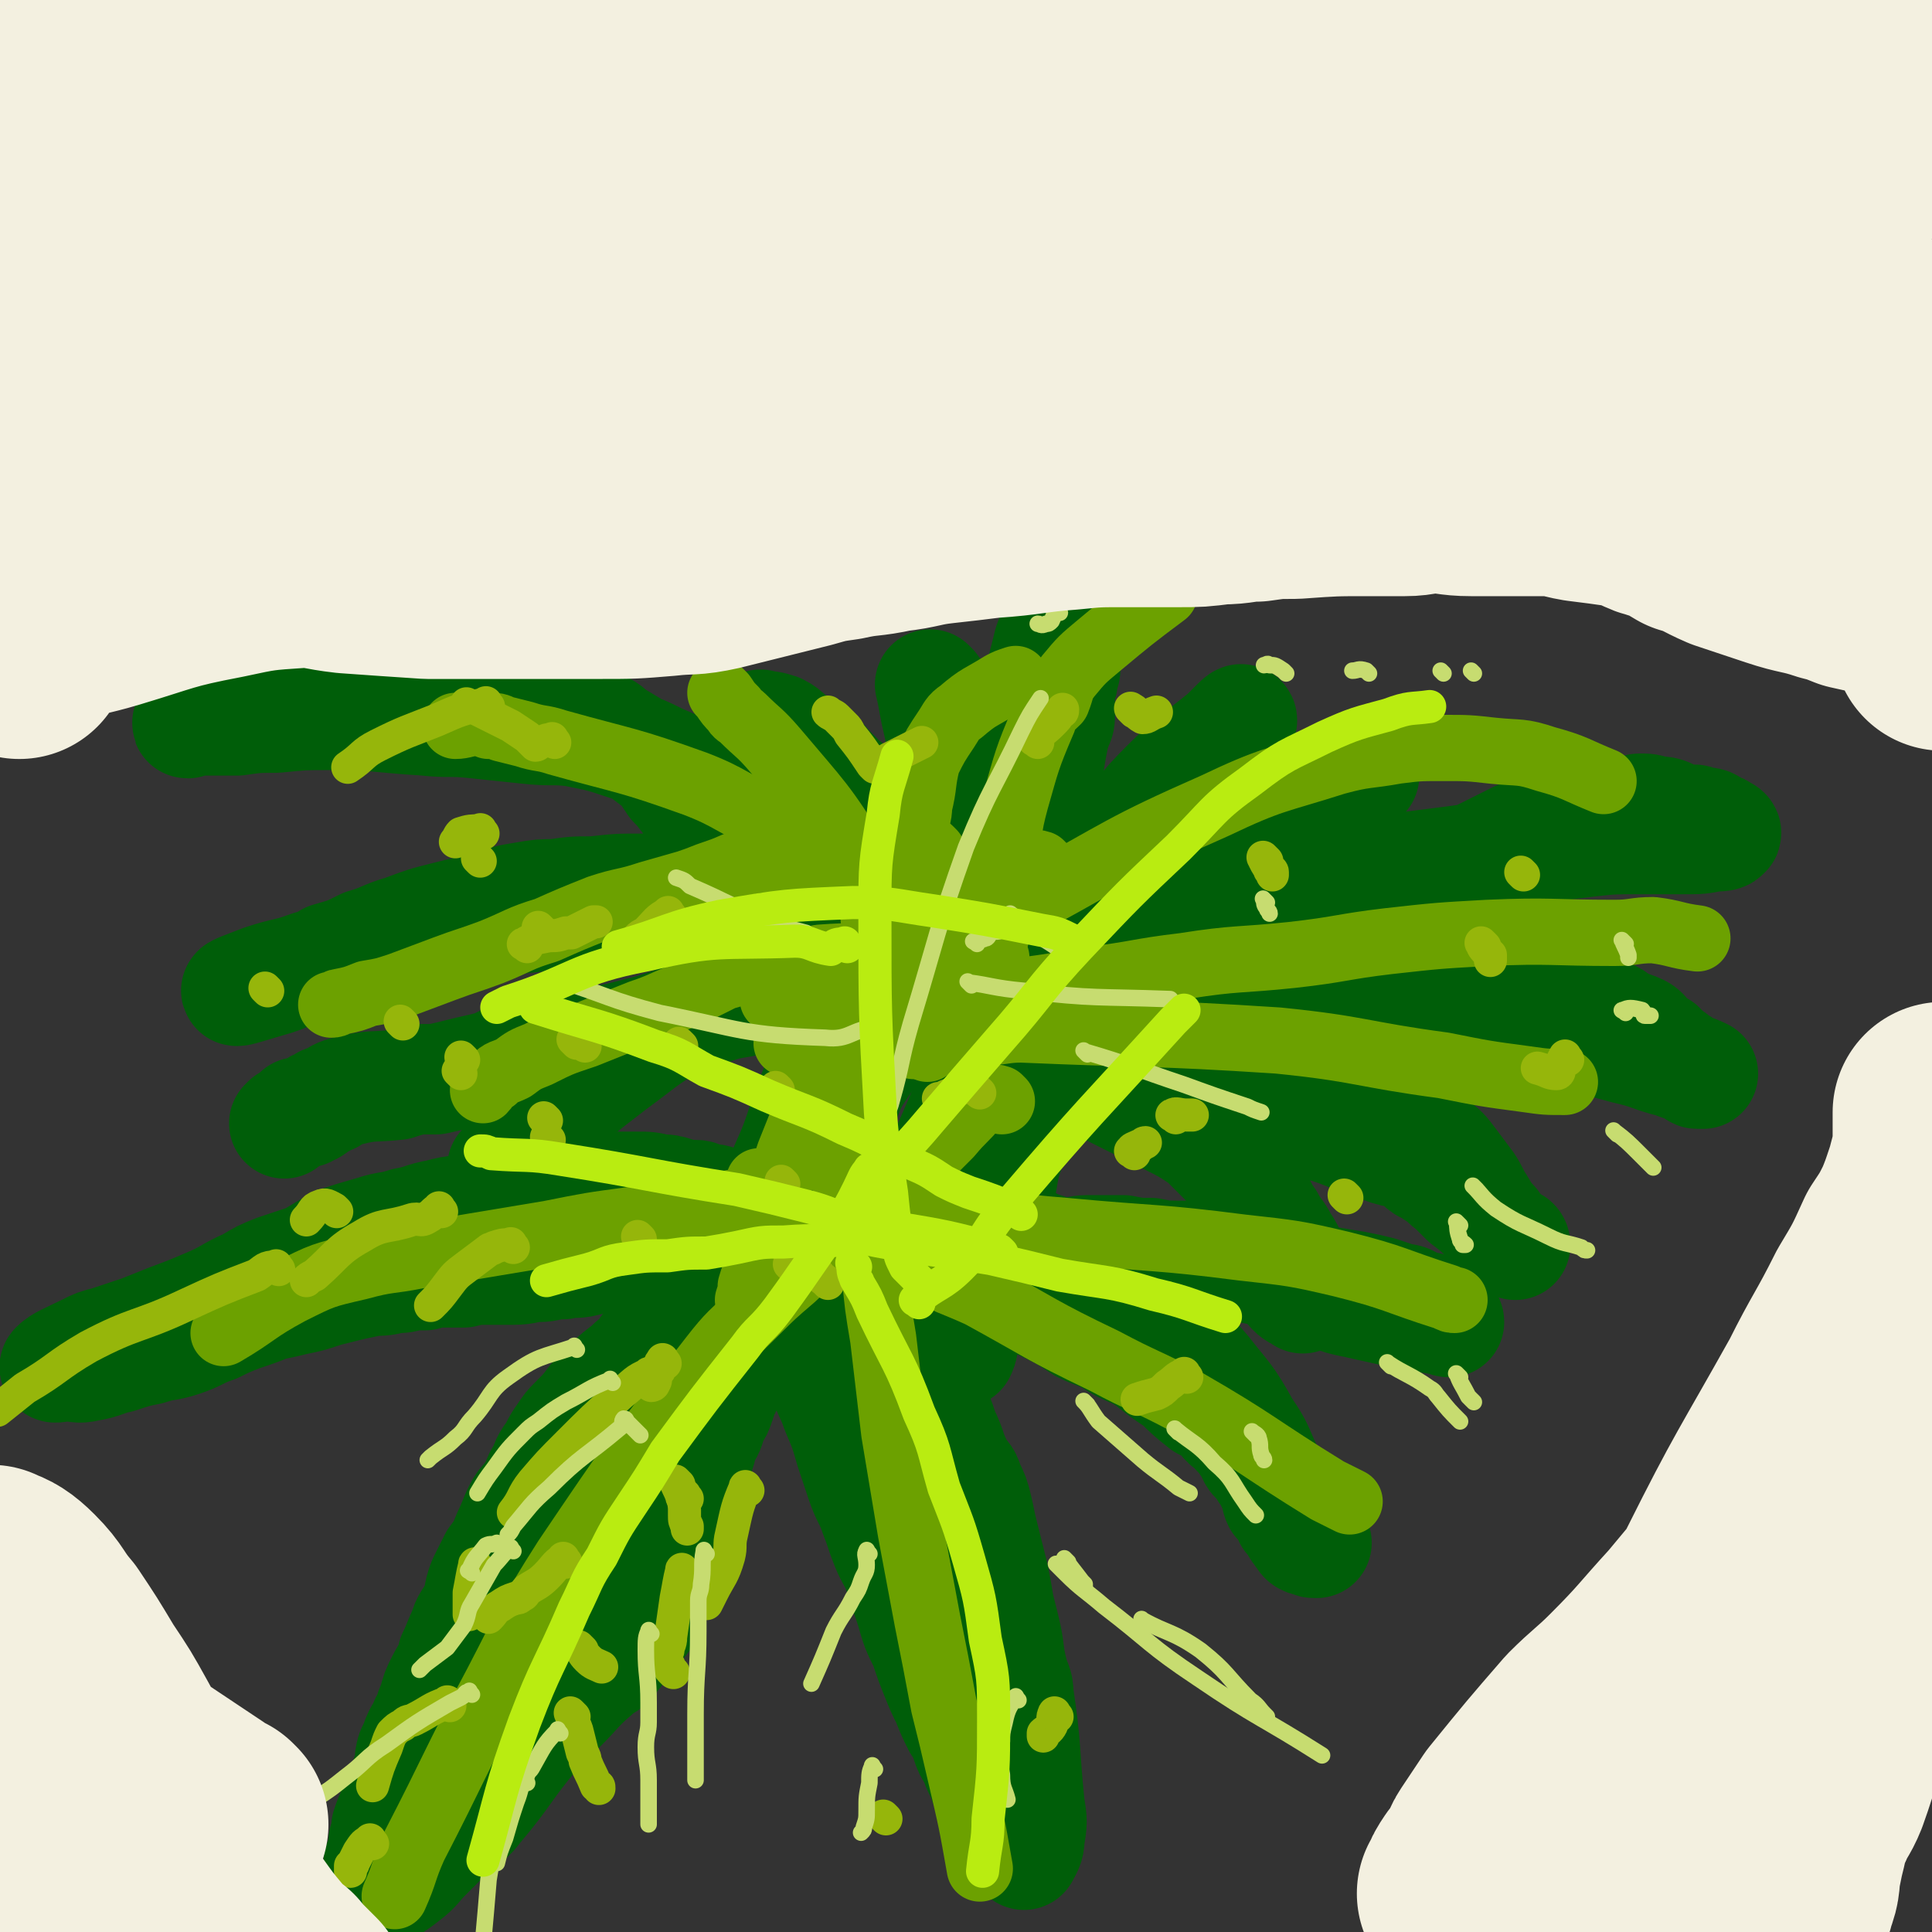 <svg viewBox='0 0 700 700' version='1.1' xmlns='http://www.w3.org/2000/svg' xmlns:xlink='http://www.w3.org/1999/xlink'><rect x="0" y="0" width="700" height="700" fill="#333333" stroke="none"/><g fill='none' stroke='#005E09' stroke-width='40' stroke-linecap='round' stroke-linejoin='round'><path d='M290,436c-1,-1 -1,-2 -1,-1 -2,0 -2,1 -4,3 0,0 0,0 0,1 -3,1 -3,0 -5,2 -4,3 -4,3 -8,7 -4,5 -4,5 -8,9 -5,5 -5,5 -10,11 -8,10 -8,10 -16,21 -4,5 -4,5 -7,9 -5,6 -5,6 -9,11 -5,6 -5,6 -9,13 -3,5 -4,5 -7,10 -3,5 -2,5 -5,10 -3,6 -3,6 -6,11 -3,6 -3,6 -7,12 -3,6 -4,6 -7,11 -3,6 -3,6 -6,12 -3,5 -2,5 -5,11 -3,4 -3,4 -6,8 -3,4 -3,4 -5,9 -2,3 -1,4 -3,7 -1,2 -2,2 -4,5 -1,2 -1,2 -2,5 -1,3 -1,3 -1,6 -1,2 -1,2 -2,5 -1,3 -1,3 -2,5 -2,3 -2,3 -2,6 -1,3 -1,3 -2,6 -1,2 -1,2 -1,3 -1,4 0,4 -1,7 0,1 -1,1 -1,2 -1,2 -1,2 -1,5 0,1 0,1 0,2 0,1 0,1 0,3 0,1 -1,1 -1,2 0,1 -1,2 0,2 5,-3 6,-3 11,-7 4,-3 4,-4 7,-7 3,-3 3,-3 6,-6 3,-3 4,-3 6,-5 4,-4 4,-3 7,-7 11,-13 10,-14 21,-27 4,-5 5,-5 9,-9 7,-7 6,-7 13,-13 3,-3 4,-2 6,-5 4,-5 3,-5 7,-10 3,-3 4,-3 6,-7 3,-5 2,-5 5,-11 1,-5 2,-5 3,-9 1,-5 1,-5 2,-10 1,-5 1,-5 2,-9 1,-4 2,-4 3,-8 2,-4 1,-5 3,-9 1,-3 1,-3 2,-7 2,-3 2,-3 3,-7 2,-3 2,-3 3,-6 1,-3 1,-3 2,-5 1,-2 1,-2 1,-3 1,-3 1,-3 2,-6 2,-2 2,-2 3,-4 1,-3 1,-3 2,-5 1,-2 1,-2 2,-4 0,-1 1,-1 1,-2 1,-2 0,-2 1,-5 0,0 1,0 1,-1 1,-1 1,-1 2,-3 0,0 1,0 1,-1 0,0 0,-1 0,0 -3,0 -4,0 -6,2 -6,6 -6,6 -11,13 -6,8 -6,7 -11,16 -4,7 -3,8 -7,16 -5,8 -5,8 -9,15 -4,7 -5,7 -9,14 -4,7 -4,7 -8,14 -4,8 -4,7 -8,15 -4,7 -4,7 -8,14 -3,5 -3,5 -6,11 -2,4 -2,4 -5,9 -2,4 -2,5 -4,9 -2,5 -2,5 -5,10 -2,4 -3,4 -5,8 -4,6 -3,7 -7,13 0,1 -1,0 -1,1 -1,1 -2,2 -1,1 2,-2 4,-2 6,-6 8,-12 8,-13 15,-25 20,-34 20,-34 39,-68 6,-11 6,-11 12,-23 6,-11 6,-11 12,-21 1,-3 2,-3 3,-5 1,-2 1,-2 3,-5 1,-2 2,-2 3,-5 1,-2 1,-2 2,-4 0,-2 0,-2 1,-4 0,-3 0,-3 1,-5 0,-2 0,-2 0,-3 0,-2 -1,-2 -1,-3 0,-2 0,-2 0,-3 0,-1 1,-1 0,-1 -2,-1 -2,-1 -5,-1 -1,0 -1,-1 -2,0 -5,3 -5,3 -9,7 -6,5 -6,5 -11,10 -4,4 -3,5 -8,9 -3,3 -4,3 -7,6 -4,4 -3,4 -7,7 -3,4 -3,4 -7,8 -2,2 -2,2 -4,5 -3,4 -2,4 -5,8 -2,3 -1,3 -3,6 -2,3 -1,4 -3,6 -2,4 -3,3 -5,7 -2,4 -2,5 -4,9 -2,5 -2,5 -5,9 -2,4 -2,4 -4,8 -2,5 -1,6 -3,10 -2,4 -3,4 -4,8 -2,4 -2,5 -4,9 -1,5 -2,5 -4,9 -2,4 -2,4 -3,8 -2,4 -1,4 -3,7 0,3 0,3 -1,5 -1,2 -1,2 -2,4 -1,1 -2,1 -2,2 -1,3 0,3 -1,6 -1,5 -1,5 -3,9 -1,4 -1,4 -3,7 -1,2 -1,2 -2,5 0,2 0,2 -1,5 0,1 0,1 0,2 0,1 0,1 0,1 0,2 0,2 -1,4 '/><path d='M290,459c-1,-1 -1,-2 -1,-1 -1,5 -1,6 0,12 2,6 2,6 4,12 2,8 2,8 5,16 2,7 3,7 5,13 3,7 3,7 5,14 2,6 2,6 4,12 2,6 3,6 5,12 2,5 2,6 4,11 2,5 3,5 5,11 2,6 2,6 4,12 2,7 2,7 5,13 2,6 2,6 4,11 2,5 2,5 4,9 2,5 2,5 4,9 2,3 2,3 3,6 1,3 1,3 3,6 1,3 1,3 2,5 1,2 1,2 2,5 1,2 1,2 3,4 1,3 1,3 2,6 2,2 2,2 3,5 2,2 2,2 3,4 1,2 1,2 2,3 0,1 1,0 1,1 0,1 0,2 0,2 1,-2 2,-3 2,-6 1,-6 1,-6 0,-12 -2,-20 -1,-20 -4,-40 0,-4 -1,-4 -2,-8 -2,-8 -1,-8 -3,-16 -1,-4 -1,-4 -2,-8 -1,-6 -1,-6 -2,-11 -1,-4 -1,-4 -2,-8 -1,-4 -1,-4 -2,-8 -1,-4 -1,-5 -2,-9 -1,-4 -1,-4 -3,-8 -1,-4 -2,-3 -4,-7 -3,-6 -2,-6 -5,-12 -2,-6 -2,-6 -5,-12 -2,-6 -2,-6 -4,-11 -3,-8 -3,-8 -6,-17 -3,-6 -4,-6 -7,-12 -1,0 -1,-1 -1,-1 -2,-3 -2,-2 -4,-5 0,0 0,0 -1,-1 0,0 -1,-1 0,0 1,1 1,2 2,4 3,5 2,5 4,10 3,5 3,5 5,11 3,6 3,5 5,11 3,7 3,7 6,13 2,6 1,6 3,11 3,5 4,4 6,9 3,6 3,6 5,11 2,5 2,5 4,11 1,4 1,5 3,9 1,5 1,4 2,9 1,4 1,5 1,9 0,5 0,5 0,9 0,5 0,5 0,10 0,6 0,6 -1,11 0,5 0,5 -1,10 -1,4 -1,4 -1,9 -1,1 -1,1 -1,3 0,0 0,0 0,0 0,2 -1,2 -1,4 0,1 0,3 0,2 0,-5 -1,-6 -1,-13 -1,-8 0,-8 -1,-16 0,-6 -1,-6 -1,-12 -1,-6 -1,-6 -2,-12 -1,-4 -1,-4 -2,-8 -1,-3 0,-3 -2,-7 -7,-17 -7,-16 -14,-33 -2,-5 -3,-5 -4,-11 -3,-10 -1,-10 -4,-21 -1,-3 -1,-3 -3,-6 -1,-3 -1,-3 -2,-6 0,-2 0,-2 -1,-5 0,0 0,0 0,-1 0,-1 0,-1 0,-2 0,-1 0,-1 -1,-2 0,-1 0,-1 0,-3 0,0 0,0 0,0 2,-3 2,-3 5,-5 3,-2 4,-2 8,-2 7,-1 7,-1 14,-1 6,0 6,-1 12,-1 5,0 5,1 9,1 4,1 4,0 7,1 4,1 4,1 8,3 6,3 6,3 12,7 6,3 6,2 11,5 6,4 7,3 13,7 5,4 5,4 11,8 4,4 4,4 9,8 4,2 4,2 7,5 2,3 3,2 5,5 2,2 2,2 4,5 2,2 1,3 3,5 1,1 1,1 2,2 1,2 1,2 2,3 1,2 1,2 2,4 1,1 1,1 1,2 1,2 0,2 1,4 1,1 1,1 2,2 1,1 1,1 2,2 0,1 0,1 0,2 1,0 1,0 2,1 1,0 1,0 1,1 1,2 0,2 1,3 0,1 0,1 1,1 1,1 2,1 3,2 0,0 0,1 1,1 0,0 1,0 1,0 -2,-1 -4,0 -5,-2 -3,-4 -3,-4 -5,-9 -2,-3 -3,-3 -4,-6 -3,-6 -2,-6 -5,-12 -3,-7 -3,-7 -7,-13 -6,-11 -7,-11 -14,-20 -5,-6 -5,-5 -10,-10 -5,-5 -6,-5 -12,-10 -4,-3 -4,-3 -9,-5 -2,-2 -2,-1 -4,-3 -2,-1 -2,-2 -4,-3 -1,-1 -1,-1 -2,-2 -1,-1 -1,-1 -2,-2 -2,-2 -2,-2 -4,-3 -1,-1 -1,-1 -3,-2 -2,-1 -2,-1 -4,-2 -1,-1 -1,-1 -2,-2 -3,-1 -3,-1 -6,-2 -1,0 -1,-1 -2,-1 -2,-1 -2,0 -5,-1 -1,0 -1,-1 -2,-1 -3,-1 -3,0 -6,-1 -3,0 -3,0 -5,-1 -3,0 -3,0 -5,-1 -3,0 -3,0 -7,0 -2,-1 -2,-1 -5,-1 -4,0 -4,0 -7,0 -1,0 -1,0 -2,0 -2,0 -2,0 -5,0 -2,0 -2,0 -3,0 -4,0 -4,1 -7,1 -4,0 -4,-1 -7,-1 -2,0 -2,0 -4,0 -6,0 -6,0 -12,-1 -3,0 -3,-1 -7,-2 -4,-1 -4,-1 -9,-2 -4,-1 -5,0 -9,-1 -3,-1 -3,-2 -6,-3 -2,-1 -2,0 -5,-1 -1,0 -1,-1 -3,-1 0,0 0,0 0,0 -2,0 -2,0 -4,0 -2,0 -2,-1 -3,-1 -3,-1 -3,-1 -6,-1 -4,-1 -4,-1 -8,-1 -6,0 -6,0 -12,0 -6,1 -6,1 -13,2 -5,1 -5,0 -11,1 -6,1 -6,0 -12,2 -5,1 -5,1 -10,3 -7,1 -7,0 -14,2 -6,1 -6,2 -12,3 -6,2 -6,1 -12,3 -7,2 -7,2 -13,4 -5,3 -5,3 -10,6 -6,2 -6,2 -12,4 -5,2 -5,2 -10,5 -7,3 -7,4 -14,7 -7,3 -7,3 -15,6 -5,2 -5,2 -10,4 -6,2 -6,2 -12,4 -4,1 -4,1 -8,3 -6,3 -9,4 -11,6 -1,1 2,0 4,0 4,0 4,1 8,0 6,-1 6,-2 11,-3 6,-2 6,-2 11,-3 6,-2 6,-1 12,-3 6,-2 6,-3 12,-5 4,-2 4,-2 9,-4 6,-2 6,-2 11,-4 5,-1 5,-1 9,-2 5,-1 5,-1 11,-3 4,-1 4,-1 8,-2 4,-1 5,-1 9,-2 4,0 4,0 8,-1 3,0 3,0 6,-1 3,0 3,0 5,0 3,-1 3,-1 6,-1 4,0 4,0 8,0 4,-1 4,-1 9,-1 4,0 4,0 9,0 5,0 5,-1 9,-1 4,0 4,-1 9,-1 4,-1 4,0 8,-1 4,-1 4,-1 7,-2 2,-1 2,0 5,-1 1,0 1,0 3,-1 0,0 0,0 1,0 2,-1 2,-1 4,-2 0,0 0,-1 1,-1 0,0 0,0 1,0 1,0 1,0 3,0 1,0 1,0 2,0 2,0 2,0 3,0 1,0 1,-1 2,-1 1,0 1,0 2,0 1,0 1,0 3,0 1,0 1,0 2,0 0,0 0,0 1,0 1,0 1,0 3,0 1,0 1,0 2,0 0,0 0,0 1,0 2,0 2,1 4,1 0,0 0,0 0,0 4,0 4,-1 7,-1 8,0 8,0 15,1 5,0 5,1 9,1 1,0 1,0 2,0 4,0 4,0 8,0 5,0 5,1 10,1 7,1 7,1 15,1 9,1 9,1 18,1 7,0 7,0 13,0 3,0 3,0 6,0 3,0 3,0 6,0 3,0 3,0 6,0 4,0 4,0 7,0 8,0 8,0 16,0 9,1 9,1 17,1 6,0 6,0 12,0 8,1 8,1 15,2 4,1 4,0 7,1 4,1 4,1 9,2 5,1 5,2 10,3 4,1 5,0 9,1 6,1 6,1 12,2 5,1 5,1 9,2 3,1 3,1 6,2 3,1 3,0 6,2 1,0 1,1 2,1 2,1 3,0 4,1 1,0 1,1 2,1 1,1 1,0 2,0 0,1 0,1 1,2 1,1 2,1 2,2 -1,0 -2,-1 -4,-1 -6,-1 -6,-1 -12,-2 -9,-2 -9,-2 -18,-4 -5,-1 -5,-1 -10,-3 -4,-1 -4,-1 -8,-3 -1,-1 -1,-1 -3,-1 -1,-1 -1,0 -3,-1 -3,-1 -3,-2 -6,-3 -6,-1 -6,-1 -13,-3 -5,-1 -5,-1 -10,-2 -5,-1 -5,-1 -10,-1 -6,0 -6,0 -11,-1 -5,0 -5,0 -10,-1 -2,0 -2,0 -5,0 -1,0 -1,0 -2,0 0,0 0,0 0,0 -2,0 -2,0 -4,0 -1,0 -1,0 -2,0 -4,0 -4,1 -8,1 -6,1 -5,1 -11,1 -6,0 -6,0 -12,0 -5,0 -5,1 -9,2 -4,1 -4,0 -8,1 -2,0 -2,1 -4,1 -3,1 -3,1 -6,1 -2,0 -2,0 -4,0 -1,0 -1,0 -3,1 -2,1 -2,1 -4,3 0,0 0,0 -1,1 -1,1 -2,0 -3,2 -1,0 -1,1 -1,1 -1,0 -1,0 -1,0 -1,0 -1,1 -2,1 -1,1 -1,1 -2,1 -1,0 -1,0 -1,0 -3,0 -3,1 -5,1 -1,0 -1,0 -1,0 -3,0 -3,0 -6,0 -4,0 -4,-1 -7,-1 -3,0 -3,0 -7,-1 -1,0 -1,0 -2,0 -4,-1 -4,0 -7,-2 -2,0 -2,-1 -4,-1 -2,-1 -3,0 -5,-1 -1,0 -1,-1 -2,-1 -2,-1 -2,-1 -4,-1 -1,-1 0,-1 -1,-2 -1,0 -1,0 -1,0 '/><path d='M383,357c-1,-1 -1,-2 -1,-1 -3,0 -3,0 -6,1 -1,0 -1,0 -1,0 -4,0 -4,0 -7,-1 -2,0 -2,-1 -4,-1 -3,-1 -3,-1 -5,-1 -2,0 -2,-1 -3,-1 -4,-1 -4,0 -8,-1 -3,0 -3,0 -7,-1 -3,0 -3,0 -7,-1 -2,0 -2,-1 -4,-1 -3,0 -3,0 -6,1 -7,1 -6,1 -13,3 -9,1 -9,0 -17,2 -8,2 -8,2 -16,5 -6,1 -6,1 -11,2 -5,2 -5,2 -10,4 -6,2 -7,1 -12,4 -12,7 -12,8 -23,16 -13,10 -13,10 -25,21 -8,8 -8,8 -15,16 '/><path d='M367,370c-1,-1 -1,-2 -1,-1 -2,0 -2,1 -4,3 0,0 0,0 0,1 -1,1 -1,1 -1,2 -1,3 -1,3 -2,6 -2,3 -2,3 -3,6 -3,5 -3,5 -5,11 -3,7 -3,7 -6,14 -5,11 -5,11 -11,21 -2,3 -3,3 -5,6 -1,3 -1,3 -3,6 0,2 -1,2 -2,3 0,1 0,1 0,1 0,2 1,2 1,3 0,1 0,1 0,2 0,1 0,2 0,2 5,-6 6,-6 11,-13 6,-7 5,-8 10,-15 6,-8 6,-8 12,-16 4,-7 4,-7 8,-14 1,-3 1,-3 3,-6 1,-2 1,-2 3,-5 0,-1 0,-1 1,-2 0,-1 0,-1 1,-2 0,-2 0,-2 0,-3 1,-1 1,-2 1,-1 -2,9 -2,10 -4,21 -2,8 -3,8 -5,16 -2,6 -2,6 -3,12 -1,3 -1,3 -2,7 -2,4 -2,4 -3,8 -2,5 -1,5 -3,11 -1,9 -1,9 -3,18 -1,4 -1,4 -3,8 0,1 -1,1 -1,2 0,1 0,1 0,2 0,2 0,2 0,4 0,1 0,2 0,2 1,-2 1,-3 1,-6 1,-4 1,-4 1,-8 0,-5 0,-5 0,-10 0,-6 0,-6 1,-12 1,-9 1,-9 2,-18 1,-7 0,-7 1,-15 1,-7 1,-7 2,-13 0,-4 0,-4 1,-8 0,-2 0,-2 1,-5 0,-2 0,-2 1,-4 0,0 0,0 0,-1 0,-1 0,-1 1,-1 0,-2 0,-2 1,-3 2,-1 2,-1 4,-1 1,-1 1,-1 2,-1 6,1 6,1 12,2 7,2 7,2 13,4 8,4 8,4 16,8 8,4 8,4 16,8 6,3 6,3 12,7 3,3 3,3 7,7 3,3 3,3 6,6 4,4 4,4 6,8 3,4 2,4 5,8 2,4 3,4 5,8 2,3 2,3 3,6 1,2 1,2 1,4 1,2 2,2 2,3 1,1 0,1 0,2 0,2 1,2 1,4 0,1 0,2 0,1 -3,-1 -4,-2 -6,-5 -4,-5 -3,-6 -6,-11 -2,-6 -2,-6 -4,-12 -2,-4 -2,-5 -3,-9 -2,-3 -2,-3 -3,-6 -2,-4 -2,-4 -5,-8 -3,-4 -3,-4 -7,-7 -5,-4 -6,-4 -11,-8 -5,-4 -5,-4 -11,-8 -6,-4 -6,-3 -13,-8 -2,-1 -1,-2 -4,-4 -3,-2 -3,-2 -7,-4 -4,-2 -5,-2 -9,-3 -2,-1 -2,-1 -3,-1 -2,-1 -2,-1 -3,-1 -2,-1 -2,-1 -3,-1 -1,-1 -3,-1 -2,-1 1,0 3,0 6,1 5,1 5,1 9,3 6,2 6,2 12,4 9,3 9,2 18,4 7,2 7,2 15,4 4,1 4,1 9,3 5,2 5,2 9,4 5,2 5,2 10,4 7,2 7,3 13,5 6,3 6,3 12,5 5,2 5,2 11,4 4,1 4,2 8,3 3,1 4,0 7,2 3,1 2,2 5,4 2,1 2,1 5,3 3,2 2,2 5,4 3,3 3,3 5,5 4,3 4,3 8,7 0,0 0,0 0,0 1,1 2,1 2,1 1,1 1,2 2,3 0,1 0,1 1,2 0,1 0,1 1,1 1,1 2,0 3,1 1,0 1,1 1,1 -2,-2 -4,-2 -6,-5 -4,-5 -4,-5 -7,-10 -2,-3 -2,-4 -4,-7 -3,-4 -3,-4 -6,-8 -3,-4 -3,-4 -7,-7 -5,-4 -5,-4 -11,-7 -7,-4 -7,-4 -14,-8 -5,-2 -5,-2 -10,-5 -4,-2 -4,-2 -8,-4 -3,-1 -2,-2 -5,-3 -4,-2 -4,-1 -8,-2 -10,-3 -10,-4 -20,-6 -11,-2 -11,-1 -22,-3 -6,-1 -6,-1 -12,-2 -3,0 -3,-1 -6,-1 -25,0 -25,1 -51,2 -1,0 -1,0 -3,0 -1,0 -1,0 -1,0 -3,0 -3,0 -6,0 0,0 -2,0 -1,0 1,0 2,0 4,0 3,0 3,0 6,0 4,0 4,-1 7,-1 5,0 5,1 9,0 7,-1 6,-2 13,-3 18,-1 18,-1 36,-2 8,0 8,0 16,-1 5,0 5,-1 10,-1 9,-1 9,0 18,-1 10,-1 10,-2 20,-2 8,-1 8,-1 16,-1 6,-1 6,-1 12,-1 5,0 5,0 9,0 6,0 6,0 11,0 7,0 7,0 14,0 7,0 7,0 13,1 7,1 7,1 14,2 4,1 4,0 8,1 3,1 4,1 7,2 2,1 2,2 5,3 2,1 3,1 5,2 2,1 2,2 4,4 1,1 2,1 3,2 1,0 1,1 2,2 1,1 1,1 3,2 1,1 1,1 2,2 1,0 1,0 2,1 1,1 1,1 2,1 1,1 1,1 2,1 1,0 0,1 1,1 1,0 2,0 2,0 -4,-2 -6,-2 -11,-4 -8,-2 -8,-3 -17,-5 -11,-3 -11,-3 -22,-6 -7,-2 -7,-2 -13,-4 -5,-1 -5,-2 -9,-2 -17,-2 -17,-2 -34,-3 -10,-1 -10,-1 -21,-2 -6,0 -6,0 -13,0 -9,0 -9,0 -18,0 -14,1 -14,1 -28,2 -12,2 -12,2 -23,4 -12,2 -12,1 -23,4 -10,2 -10,3 -19,6 -1,0 -3,0 -2,0 4,-2 5,-3 11,-5 8,-2 8,-1 16,-2 10,-3 9,-3 19,-5 9,-2 10,-2 19,-4 5,-2 5,-2 10,-4 7,-3 7,-2 15,-5 8,-3 8,-2 16,-6 8,-3 8,-4 16,-7 8,-4 8,-3 15,-7 4,-3 4,-3 8,-6 9,-6 8,-7 17,-13 6,-4 6,-3 12,-6 6,-3 6,-3 12,-6 7,-2 7,-2 14,-5 3,-1 3,-1 7,-2 4,-1 4,-2 8,-2 3,-1 3,0 6,0 3,0 3,0 7,0 1,0 1,-1 2,-1 3,0 3,0 6,1 2,0 3,0 5,1 2,1 2,1 5,2 2,0 2,0 4,0 1,0 1,1 3,2 1,0 1,-1 1,-1 2,0 2,1 4,2 1,0 1,0 2,1 1,0 2,1 1,1 0,1 -2,1 -4,1 -5,1 -5,1 -11,1 -8,0 -8,0 -16,0 -10,0 -10,0 -19,1 -8,1 -8,1 -16,2 -5,1 -5,1 -10,1 -2,0 -2,0 -4,0 -5,1 -5,2 -11,3 -7,1 -7,1 -15,2 -8,1 -8,1 -16,2 -6,1 -6,2 -12,3 -5,1 -5,1 -10,2 -4,1 -4,1 -8,3 -10,4 -10,4 -20,8 -20,9 -20,9 -41,19 -4,2 -4,2 -8,4 -3,2 -3,2 -6,4 -2,1 -2,1 -4,3 -5,6 -5,6 -9,12 -1,1 -2,0 -2,1 -1,1 -1,1 -2,2 -1,1 -1,1 -2,2 0,1 0,2 0,2 1,-2 1,-3 3,-5 4,-5 4,-5 9,-10 6,-7 7,-7 13,-13 8,-7 8,-8 16,-15 7,-6 8,-6 15,-12 6,-6 6,-6 12,-12 3,-3 3,-3 6,-7 4,-4 4,-5 8,-8 4,-3 4,-3 8,-5 4,-3 4,-2 8,-4 3,-2 3,-2 6,-3 2,-1 2,-2 4,-3 1,0 1,0 3,-1 1,0 1,0 2,0 1,-1 3,-1 2,-1 0,0 -1,0 -3,1 -12,4 -12,3 -24,8 -20,9 -20,9 -40,20 -15,10 -15,10 -30,21 -10,7 -9,8 -19,15 -2,1 -2,0 -4,1 -2,1 -1,2 -3,4 -1,1 -1,1 -2,2 -1,1 -1,1 -2,2 -1,1 -1,1 -1,1 -1,1 0,1 -1,2 -1,1 -1,1 -2,2 0,1 0,2 0,2 2,-2 2,-3 4,-5 3,-2 3,-2 5,-5 4,-4 3,-5 6,-9 11,-15 11,-15 22,-29 6,-8 6,-8 13,-16 4,-5 4,-5 8,-9 3,-3 2,-3 5,-6 2,-2 2,-2 4,-4 3,-3 2,-3 5,-5 1,-1 2,-1 3,-2 2,-2 2,-2 4,-4 2,-2 2,-2 4,-4 1,-1 1,-1 2,-2 1,-1 2,-2 2,-1 -15,13 -18,13 -33,29 -13,15 -12,16 -24,31 -7,10 -7,10 -14,20 -4,6 -4,6 -8,12 -2,3 -2,2 -4,6 -2,2 -2,2 -3,4 -1,1 -1,1 -2,2 0,1 0,1 0,2 -1,2 -1,2 -2,4 0,1 0,2 0,2 0,-3 0,-5 1,-9 0,-2 1,-2 1,-5 2,-6 2,-6 4,-13 2,-7 2,-7 4,-15 2,-9 1,-9 3,-19 1,-9 1,-9 3,-18 2,-9 2,-9 4,-17 1,-6 1,-6 2,-11 0,-2 1,-2 1,-3 1,-2 1,-2 1,-5 0,-1 0,-1 0,-2 0,0 0,0 0,0 0,-3 0,-3 0,-5 0,-2 0,-2 1,-4 0,-1 0,-1 0,-2 1,-2 1,-2 1,-3 0,-6 -1,-6 -1,-11 0,-3 0,-3 0,-5 0,-2 1,-2 1,-4 -1,-2 -1,-2 -2,-4 0,-1 0,-1 0,-2 1,-3 2,-3 3,-5 0,0 -1,-1 -1,0 -1,4 0,5 -1,10 -1,3 -1,2 -2,5 -1,4 -2,4 -3,7 -2,8 -2,8 -4,16 -2,10 -1,10 -3,20 -1,10 -2,10 -4,20 -1,8 -1,8 -2,16 -1,6 -1,5 -2,11 -1,6 0,6 -1,12 0,4 0,8 -1,9 -1,0 -1,-5 -3,-9 -2,-6 -2,-6 -3,-13 -3,-10 -3,-10 -5,-20 -2,-9 -2,-9 -5,-19 -1,-6 -1,-6 -3,-12 -1,-5 -2,-5 -3,-10 0,-1 0,-1 0,-1 -1,-2 -2,-2 -3,-4 -1,-1 -1,-1 -1,-1 1,4 1,5 2,10 2,9 2,9 4,17 3,11 3,11 7,22 2,8 2,8 6,16 2,6 2,6 5,11 3,6 4,5 7,10 1,1 1,1 1,3 1,1 1,1 1,3 0,1 2,1 1,1 -3,0 -5,0 -8,-2 -7,-4 -7,-5 -13,-10 -6,-5 -6,-5 -12,-10 -4,-4 -4,-5 -8,-9 -3,-4 -3,-4 -6,-8 -3,-3 -3,-3 -5,-5 -1,-2 -1,-2 -3,-3 -1,-1 -1,-1 -3,-2 -2,-2 -2,-2 -3,-4 -1,-1 -1,-1 -2,-2 -1,-2 -1,-1 -3,-3 -3,-3 -3,-3 -6,-6 -2,-2 -2,-2 -4,-3 -1,-1 -1,-1 -2,-1 -3,-1 -3,-1 -6,-2 -1,0 -1,-1 -2,-1 -2,-1 -2,-1 -4,-2 0,0 0,-1 -1,-1 0,0 0,0 0,0 -2,-1 -2,-1 -3,-3 0,0 0,0 -1,-1 0,0 -1,-1 0,0 2,0 3,0 6,1 4,2 3,3 7,5 3,2 3,1 6,4 6,5 5,6 11,12 17,18 17,18 34,35 6,6 6,6 13,12 1,2 1,3 3,4 1,2 2,1 3,3 1,1 0,1 1,3 0,0 1,0 1,1 0,0 0,0 0,1 0,1 0,1 0,2 1,1 2,1 1,2 -1,1 -3,0 -4,1 -1,1 1,2 0,2 -4,1 -4,2 -9,1 -7,-1 -7,-1 -14,-4 -6,-3 -6,-4 -11,-7 -6,-4 -6,-4 -12,-8 -4,-2 -4,-3 -7,-5 -4,-2 -4,-1 -8,-3 -4,-3 -4,-3 -8,-5 -4,-3 -4,-3 -9,-5 -5,-4 -6,-3 -11,-7 -5,-4 -5,-5 -10,-9 -4,-3 -4,-3 -8,-7 -4,-4 -3,-4 -7,-8 -2,-3 -2,-3 -4,-6 -4,-3 -4,-3 -8,-6 -5,-3 -5,-3 -10,-6 -3,-3 -3,-2 -6,-4 -4,-2 -4,-2 -8,-4 -4,-2 -4,-2 -8,-3 -2,-1 -2,-1 -4,-1 -2,-1 -2,0 -5,-1 -2,0 -2,-1 -4,-1 -3,-1 -3,-1 -7,-1 -3,0 -3,0 -7,0 -4,0 -4,0 -8,0 -6,0 -6,0 -11,0 -7,0 -7,0 -13,1 -5,0 -5,0 -10,1 -5,0 -5,0 -10,1 -4,1 -4,2 -8,2 -5,1 -5,0 -9,0 -4,0 -4,0 -8,0 -4,0 -4,0 -8,1 -3,1 -2,1 -5,2 -6,1 -6,1 -11,2 -2,0 -5,1 -4,1 0,0 3,-1 6,-1 6,0 6,0 12,0 7,-1 7,-1 14,-1 10,-1 10,-1 19,-1 18,0 18,1 35,2 9,1 9,0 18,1 10,1 9,1 19,2 9,1 9,0 17,1 10,2 10,2 19,5 6,2 6,2 12,5 7,3 7,3 14,6 8,4 9,4 16,9 8,5 8,5 15,11 6,5 6,5 11,11 3,4 3,5 6,9 2,4 2,4 5,9 2,4 2,5 5,9 3,4 4,3 8,6 4,4 4,4 9,7 3,2 3,2 6,4 3,2 3,2 6,4 1,1 1,1 2,1 1,1 1,1 3,2 1,0 1,1 1,1 -2,0 -2,-1 -5,-1 -3,-1 -3,0 -6,-1 -3,-2 -3,-2 -5,-4 -3,-2 -3,-2 -5,-4 -4,-4 -4,-5 -8,-9 -2,-2 -2,-2 -4,-3 -2,-2 -2,-2 -4,-3 -4,-2 -4,-2 -8,-4 -3,-2 -3,-2 -7,-4 -4,-1 -4,-1 -8,-2 -4,-1 -4,-1 -9,-2 -4,-1 -4,-1 -8,-2 -4,-1 -4,-1 -8,-2 -3,-1 -3,-1 -6,-1 -3,0 -3,0 -6,0 -8,0 -8,0 -16,0 -9,0 -9,0 -18,1 -7,0 -7,0 -14,1 -5,0 -5,0 -11,1 -6,1 -6,1 -12,3 -8,2 -8,2 -16,4 -8,2 -8,2 -16,5 -7,2 -7,3 -14,5 -6,3 -6,3 -13,5 -3,2 -3,2 -7,3 -6,2 -6,3 -12,5 -7,2 -13,4 -14,4 -2,0 4,-2 9,-4 9,-3 9,-2 17,-5 10,-3 10,-3 20,-6 17,-4 17,-4 34,-7 10,-2 10,-2 20,-4 10,-1 10,-1 21,-3 6,-1 6,-2 13,-2 6,-1 6,-1 13,0 7,1 7,1 14,2 9,1 9,1 18,2 7,1 7,0 14,2 9,2 8,3 16,6 2,1 2,0 3,1 2,1 2,1 4,2 0,0 0,1 1,1 1,1 1,0 2,1 1,1 0,1 1,2 1,0 2,-1 2,0 -1,2 -2,2 -3,4 -1,2 -1,2 -2,3 -1,1 -1,2 -2,2 -3,1 -3,0 -6,1 -3,0 -3,0 -5,1 -4,1 -4,1 -8,2 -3,1 -3,1 -6,2 -4,1 -4,0 -7,1 -6,1 -6,1 -12,3 -2,0 -2,0 -3,1 -2,1 -2,1 -3,1 -3,1 -3,1 -6,2 -3,1 -3,1 -6,2 -3,1 -3,1 -7,2 -4,1 -4,1 -8,2 -5,1 -5,1 -9,1 -5,1 -5,0 -9,1 -4,0 -4,0 -8,1 -3,1 -3,1 -7,3 -4,1 -4,1 -8,2 -4,2 -4,2 -8,3 -9,2 -8,2 -17,4 -4,0 -4,0 -7,0 -4,1 -4,1 -7,2 -9,1 -9,0 -17,2 -4,1 -4,1 -7,3 -2,1 -2,0 -4,2 -2,0 -1,1 -3,2 -1,0 -1,0 -2,1 -2,0 -2,0 -3,0 -1,1 -1,1 -2,2 -1,0 -1,1 -2,1 -1,1 -1,1 -1,1 '/><path d='M335,360c-1,-1 -1,-2 -1,-1 -1,0 -1,0 -2,1 -1,1 -1,1 -3,3 -2,3 -2,3 -3,5 -3,4 -3,4 -5,7 -5,6 -5,6 -9,12 -5,7 -4,8 -8,16 -3,6 -4,6 -7,12 -4,6 -4,6 -7,13 -4,7 -4,6 -7,13 -3,7 -3,7 -6,13 -1,4 -2,4 -3,8 -2,3 -2,3 -2,6 -1,3 -1,3 -1,6 -1,1 -1,1 -1,3 0,1 0,1 0,1 3,-8 2,-9 5,-19 3,-9 4,-9 7,-18 3,-9 4,-9 7,-17 2,-7 2,-7 4,-13 2,-4 1,-4 3,-8 1,-5 1,-5 2,-10 0,-1 1,-1 1,-2 0,-1 0,-3 0,-2 -1,1 -2,2 -3,4 -3,6 -2,7 -5,13 -3,9 -3,9 -7,18 -2,8 -2,8 -4,16 -2,5 -3,5 -5,10 -1,4 -1,5 -2,9 0,1 0,1 0,1 '/></g>
<g fill='none' stroke='#6CA100' stroke-width='24' stroke-linecap='round' stroke-linejoin='round'><path d='M378,314c-1,-1 -1,-1 -1,-1 -3,-1 -4,0 -7,0 -1,0 -1,0 -1,0 -2,0 -2,0 -4,0 -1,0 -1,0 -2,0 -2,0 -2,1 -3,1 -2,1 -2,1 -3,3 -3,2 -2,2 -5,5 -3,2 -3,2 -5,5 -3,2 -3,2 -5,4 -2,3 -2,3 -4,5 -2,3 -3,3 -5,5 -3,3 -3,3 -6,6 -2,2 -2,3 -4,5 -2,3 -2,3 -4,5 -2,3 -2,3 -4,5 -2,3 -2,3 -4,6 -3,3 -3,3 -5,8 -2,3 -2,3 -4,6 -2,5 -3,5 -5,10 -2,5 -2,5 -4,10 -2,3 -2,3 -3,6 -2,5 -2,5 -4,10 -1,3 -1,3 -2,6 -1,4 -2,4 -3,8 -1,4 -1,4 -2,9 -1,6 -1,6 -3,12 -1,7 -2,6 -4,13 0,2 0,2 -1,5 '/><path d='M315,393c-1,-1 -1,-2 -1,-1 -2,2 -2,2 -3,6 -1,6 0,6 -1,13 -1,2 -1,2 -1,4 0,2 0,2 -1,5 -1,2 -1,2 -1,4 -1,2 -1,2 -1,4 0,2 1,2 1,5 '/><path d='M335,369c-1,-1 -2,-2 -1,-1 0,1 0,2 1,4 1,3 1,3 1,6 0,1 0,1 0,2 0,0 0,0 0,0 '/><path d='M340,350c-1,-1 -2,-2 -1,-1 0,1 1,2 3,4 0,0 0,0 1,1 0,0 0,0 0,0 '/><path d='M315,352c-1,-1 -1,-2 -1,-1 -2,4 -2,5 -4,10 -1,2 -1,2 -2,4 0,1 -1,0 -1,1 0,0 0,0 0,0 '/><path d='M302,350c-1,-1 -1,-2 -1,-1 -5,3 -5,4 -9,8 -3,2 -3,1 -7,3 -2,1 -2,1 -4,2 0,0 0,0 -1,0 '/><path d='M297,374c-1,-1 -1,-2 -1,-1 -2,0 -2,0 -3,1 -3,2 -3,1 -6,3 -1,0 0,1 -1,1 -1,0 -1,0 -1,0 '/><path d='M276,429c-1,-1 -1,-1 -1,-1 '/><path d='M365,320c-1,-1 -1,-1 -1,-1 -3,-2 -3,-2 -5,-2 -1,0 -1,0 -2,0 -2,0 -2,0 -4,0 -3,0 -3,0 -5,0 -3,0 -3,-1 -6,-2 -3,0 -3,0 -7,0 -3,-1 -2,-2 -5,-2 -3,0 -3,0 -6,0 -4,-1 -4,-1 -8,-1 -4,-1 -4,-1 -9,-1 -5,0 -5,1 -10,1 -7,0 -7,0 -14,0 -6,0 -6,-1 -11,0 -6,1 -6,2 -12,4 -6,2 -5,2 -11,4 -7,2 -7,2 -14,4 -9,3 -9,2 -18,5 -10,4 -10,4 -19,8 -10,3 -10,4 -20,8 -8,3 -9,3 -17,6 -8,3 -8,3 -16,6 -6,2 -6,2 -12,3 -5,2 -5,2 -10,3 -1,0 -1,1 -3,1 '/><path d='M361,339c-1,-1 -1,-2 -1,-1 -3,0 -3,1 -6,2 -1,0 -1,-1 -2,-1 -5,0 -5,0 -11,1 -9,2 -9,3 -18,5 -13,2 -13,1 -26,2 -10,2 -10,2 -21,4 -7,1 -7,1 -14,3 -6,3 -6,3 -12,6 -9,3 -9,4 -18,7 -10,4 -10,4 -20,8 -9,3 -9,3 -17,7 -5,2 -5,2 -9,5 -4,2 -4,1 -7,4 -3,1 -2,2 -4,4 '/><path d='M344,325c-1,-1 -1,-1 -1,-1 -3,-2 -3,-2 -6,-2 -2,-1 -2,-1 -3,-1 -2,-1 -2,0 -4,-1 -3,-2 -2,-3 -5,-4 -14,-6 -14,-6 -28,-11 -9,-4 -9,-4 -18,-8 -14,-6 -14,-8 -27,-13 -25,-9 -25,-8 -50,-15 -6,-2 -6,-1 -12,-3 -4,-1 -4,-1 -8,-2 -2,-1 -2,-1 -5,-1 -2,-1 -2,-1 -5,-1 -3,0 -4,1 -7,1 '/><path d='M325,344c-1,-1 -1,-1 -1,-1 -2,-2 -3,-2 -4,-4 -2,-2 -2,-2 -3,-4 -1,-3 0,-3 -1,-6 -2,-9 0,-10 -5,-17 -13,-21 -14,-21 -30,-40 -6,-7 -6,-6 -12,-12 -1,-1 -2,-1 -3,-3 -2,-2 -2,-2 -4,-5 0,0 0,0 -1,-1 0,0 0,0 0,0 '/><path d='M338,309c-1,-1 -1,-1 -1,-1 -2,-2 -3,-2 -4,-4 -1,-2 -1,-2 -1,-4 0,-4 1,-4 1,-8 2,-8 1,-8 3,-16 3,-6 3,-6 7,-12 2,-3 2,-4 5,-6 7,-6 7,-5 15,-10 2,-1 2,-1 5,-2 '/><path d='M361,347c-1,-1 -2,-1 -1,-1 0,-6 0,-7 1,-13 1,-2 1,-1 1,-3 1,-9 1,-9 2,-17 2,-12 1,-12 4,-23 4,-14 4,-15 10,-29 1,-4 2,-4 5,-7 2,-5 1,-5 4,-9 5,-6 5,-6 11,-11 12,-10 12,-10 24,-19 '/><path d='M330,344c-1,-1 -2,-1 -1,-1 5,-1 6,-1 13,-1 2,0 2,1 3,0 15,-7 14,-8 29,-16 33,-18 32,-19 66,-34 21,-10 22,-9 44,-16 11,-3 11,-2 22,-4 8,-1 8,-1 17,-1 9,0 9,0 18,1 10,1 10,0 19,3 11,3 11,4 21,8 '/><path d='M316,363c-1,-1 -2,-1 -1,-1 3,-1 4,0 9,-1 5,0 5,0 9,0 5,0 5,0 11,0 8,0 8,0 17,-1 17,-2 17,-2 34,-5 17,-2 17,-3 34,-5 19,-3 20,-2 39,-4 18,-2 18,-3 35,-5 18,-2 18,-2 36,-3 23,-1 23,0 46,0 7,0 7,-1 14,-1 8,1 8,2 16,3 '/><path d='M331,379c-1,-1 -2,-1 -1,-1 7,-2 8,-1 16,-2 6,0 6,-1 11,-2 6,0 7,-1 13,-1 46,2 47,1 93,4 30,3 30,5 60,9 15,3 15,3 30,5 7,1 7,1 14,1 '/><path d='M363,399c-1,-1 -1,-1 -1,-1 -3,-1 -3,0 -6,0 -1,0 -1,-1 -1,0 -1,1 0,1 -1,2 -5,6 -5,5 -10,11 -7,7 -7,7 -14,14 -7,6 -7,6 -14,12 -15,13 -15,13 -29,26 -7,6 -7,6 -13,12 -9,9 -9,8 -16,17 -28,36 -28,36 -53,73 -14,22 -13,22 -25,45 -16,30 -15,30 -30,59 -4,9 -3,9 -7,18 '/><path d='M317,446c-1,-1 -2,-2 -1,-1 0,7 0,8 1,17 1,11 1,11 3,23 2,17 2,17 4,34 3,18 3,18 6,36 3,16 3,16 6,32 3,15 3,15 6,31 3,12 3,12 6,25 4,17 4,17 7,34 '/><path d='M315,449c-1,-1 -2,-2 -1,-1 1,0 2,1 5,3 3,1 3,1 5,3 5,3 5,3 10,5 10,6 10,5 21,10 22,12 22,13 45,24 15,8 15,7 30,15 26,15 25,16 51,32 4,2 4,2 8,4 '/><path d='M329,439c-1,-1 -2,-2 -1,-1 5,1 6,1 13,3 3,1 3,1 7,1 7,1 7,1 14,1 12,2 12,2 24,3 32,3 33,2 64,6 18,2 19,2 36,6 20,5 19,6 38,12 2,1 2,1 3,1 '/><path d='M280,439c-1,-1 -1,-1 -1,-1 -2,-2 -2,-3 -4,-3 -9,0 -10,1 -19,3 -14,2 -14,2 -27,4 -15,2 -15,2 -30,5 -24,4 -24,4 -48,8 -10,2 -10,1 -21,4 -13,3 -13,3 -25,9 -13,7 -12,8 -24,15 '/></g>
<g fill='none' stroke='#96B60B' stroke-width='12' stroke-linecap='round' stroke-linejoin='round'><path d='M205,566c-1,-1 -1,-2 -1,-1 -3,2 -3,3 -6,6 -3,3 -4,3 -7,5 -1,1 -1,2 -2,2 -1,1 -1,1 -2,1 -3,1 -3,1 -6,3 -2,1 -2,2 -4,4 '/><path d='M163,618c-1,-1 -1,-2 -1,-1 -6,2 -6,3 -12,6 -2,1 -2,0 -4,2 -2,1 -2,1 -4,3 -1,2 -1,2 -2,5 -3,7 -3,7 -5,14 '/><path d='M135,668c-1,-1 -1,-2 -1,-1 -2,1 -2,1 -4,4 -1,2 -1,2 -2,4 0,1 -1,1 -1,1 0,1 0,1 0,2 '/><path d='M208,622c-1,-1 -2,-2 -1,-1 0,2 1,3 2,6 1,4 1,4 2,8 1,2 1,2 1,3 2,5 2,4 4,9 1,0 1,0 1,1 '/><path d='M211,598c-1,-1 -2,-2 -1,-1 1,1 1,2 3,4 2,2 3,2 5,3 '/><path d='M249,543c-1,-1 -1,-2 -1,-1 -1,1 0,2 0,5 0,1 0,1 0,2 0,2 0,2 1,4 0,0 0,0 0,1 '/><path d='M246,538c-1,-1 -2,-2 -1,-1 0,1 1,2 2,5 0,1 1,1 1,2 0,0 0,0 0,0 '/><path d='M241,494c-1,-1 -1,-2 -1,-1 -1,1 -1,1 -1,3 0,1 -1,1 -1,2 -1,2 0,2 -1,3 0,1 -1,1 -1,1 '/><path d='M236,499c-1,-1 -1,-2 -1,-1 -5,2 -5,3 -10,7 -10,9 -10,9 -19,18 -7,7 -7,7 -13,14 -4,5 -3,6 -7,11 '/><path d='M173,568c-1,-1 -1,-2 -1,-1 -1,4 -1,5 -2,10 0,4 0,4 0,8 '/><path d='M248,570c-1,-1 -1,-2 -1,-1 -1,4 -1,5 -2,10 -1,7 -1,7 -2,14 0,3 -1,3 -1,5 0,0 0,0 0,0 '/><path d='M271,540c-1,-1 -1,-2 -1,-1 -3,7 -3,8 -5,17 -1,4 0,4 -1,8 -2,7 -3,7 -6,13 -1,2 -1,2 -2,4 '/><path d='M186,452c-1,-1 -1,-2 -1,-1 -3,0 -3,0 -6,1 -1,1 -1,0 -2,1 -4,3 -4,3 -8,6 -4,3 -4,3 -7,7 -3,4 -3,4 -6,7 '/><path d='M160,439c-1,-1 -1,-2 -1,-1 -2,1 -2,2 -4,3 -3,2 -3,0 -6,1 -9,3 -10,1 -18,6 -9,5 -9,7 -17,14 -2,1 -2,1 -3,2 '/><path d='M101,460c-1,-1 -1,-2 -1,-1 -4,0 -4,1 -7,3 -13,5 -13,5 -26,11 -17,8 -18,6 -35,15 -12,7 -11,8 -23,15 -5,4 -5,4 -10,8 '/><path d='M122,439c-1,-1 -1,-1 -1,-1 -2,-1 -3,-2 -5,-1 -3,1 -2,2 -5,5 0,0 0,0 0,0 '/><path d='M232,449c-1,-1 -1,-1 -1,-1 '/><path d='M284,429c-1,-1 -1,-1 -1,-1 '/><path d='M167,389c-1,-1 -1,-1 -1,-1 '/><path d='M168,384c-1,-1 -1,-1 -1,-1 '/><path d='M209,378c-1,-1 -2,-2 -1,-1 0,0 1,0 3,1 1,1 1,1 1,1 '/><path d='M282,395c-1,-1 -1,-1 -1,-1 '/><path d='M247,379c-1,-1 -1,-1 -1,-1 '/><path d='M199,413c-1,-1 -1,-1 -1,-1 '/><path d='M198,406c-1,-1 -1,-1 -1,-1 '/><path d='M146,371c-1,-1 -1,-1 -1,-1 '/><path d='M174,312c-1,-1 -1,-1 -1,-1 '/><path d='M175,302c-1,-1 -1,-2 -1,-1 -3,0 -4,0 -7,1 -1,1 -1,2 -2,3 '/><path d='M97,359c-1,-1 -1,-1 -1,-1 '/><path d='M196,337c-1,-1 -1,-1 -1,-1 '/><path d='M243,332c-1,-1 -1,-2 -1,-1 -4,2 -4,3 -8,7 -2,1 -2,1 -3,2 '/><path d='M191,343c-1,-1 -2,-1 -1,-1 3,-2 4,-2 9,-3 3,0 3,0 6,-1 1,0 1,0 2,0 0,0 0,0 0,0 4,-2 4,-2 8,-4 0,0 0,0 1,0 '/><path d='M201,269c-1,-1 -1,-2 -1,-1 -2,0 -2,0 -4,1 -1,0 -1,1 -2,1 -1,-1 -1,-1 -3,-3 -3,-2 -3,-2 -6,-4 -8,-4 -8,-4 -16,-8 '/><path d='M177,256c-1,-1 -1,-2 -1,-1 -9,2 -9,2 -18,6 -10,4 -11,4 -21,9 -6,3 -5,4 -11,8 '/><path d='M317,278c-1,-1 -1,-1 -1,-1 -4,-6 -4,-6 -8,-11 -1,-2 -1,-2 -2,-3 -2,-2 -2,-2 -3,-3 -1,-1 -2,-1 -3,-2 0,0 0,0 0,0 '/><path d='M316,276c-1,-1 -2,-2 -1,-1 0,0 0,0 1,1 1,1 1,2 2,2 2,0 2,-2 4,-3 6,-3 6,-3 12,-6 '/><path d='M376,269c-1,-1 -2,-1 -1,-1 2,-3 3,-3 6,-6 2,-2 2,-2 3,-4 1,0 1,0 1,-1 '/><path d='M411,258c-1,-1 -2,-2 -1,-1 1,0 2,2 4,3 2,0 2,-1 5,-2 0,0 0,0 0,0 '/><path d='M459,312c-1,-1 -2,-2 -1,-1 0,1 1,2 2,4 0,1 1,0 1,1 0,0 0,0 0,1 '/><path d='M552,317c-1,-1 -1,-1 -1,-1 '/><path d='M538,343c-1,-1 -2,-2 -1,-1 0,1 1,2 3,4 0,1 0,1 0,2 '/><path d='M568,384c-1,-1 -1,-2 -1,-1 -1,1 -1,2 -2,4 0,1 0,2 -1,2 -3,0 -3,-1 -7,-2 '/><path d='M355,396c-1,-1 -1,-1 -1,-1 -3,-1 -3,-2 -5,-1 -3,1 -3,2 -6,3 -2,1 -2,1 -3,1 '/><path d='M411,418c-1,-1 -2,-1 -1,-1 0,-1 1,-1 3,-2 1,0 1,-1 2,-1 0,0 0,0 0,0 '/><path d='M430,499c-1,-1 -1,-2 -1,-1 -3,1 -3,2 -6,4 -2,2 -2,2 -4,3 -4,1 -4,1 -7,2 '/><path d='M240,600c-1,-1 -2,-2 -1,-1 1,1 1,2 3,4 1,1 0,1 1,2 0,0 0,0 1,1 '/><path d='M383,622c-1,-1 -1,-2 -1,-1 -1,1 0,2 -1,4 -1,2 -2,2 -3,3 0,1 0,1 0,1 '/><path d='M321,659c-1,-1 -1,-1 -1,-1 '/><path d='M300,465c-1,-1 -1,-1 -1,-1 -3,-2 -2,-3 -5,-4 -3,-1 -3,0 -7,-1 0,0 0,0 -1,-1 '/><path d='M426,405c-1,-1 -2,-1 -1,-1 1,-1 2,0 5,0 1,0 1,0 2,0 '/><path d='M488,434c-1,-1 -1,-1 -1,-1 '/></g>
<g fill='none' stroke='#C7DC70' stroke-width='6' stroke-linecap='round' stroke-linejoin='round'><path d='M256,563c-1,-1 -1,-2 -1,-1 -1,5 0,6 -1,12 0,3 -1,3 -1,6 0,6 0,6 0,11 0,15 -1,15 -1,30 0,8 0,8 0,15 0,5 0,5 0,9 '/><path d='M236,592c-1,-1 -1,-2 -1,-1 -1,2 -1,3 -1,7 0,9 1,9 1,19 0,3 0,3 0,7 0,4 -1,4 -1,9 0,6 1,6 1,12 0,8 0,8 0,16 '/><path d='M203,628c-1,-1 -1,-2 -1,-1 -5,5 -5,6 -9,13 -1,2 -2,2 -2,3 -3,5 -2,5 -4,10 -2,6 -2,6 -4,13 -2,5 -2,5 -3,9 '/><path d='M191,646c-1,-1 -1,-2 -1,-1 -4,4 -5,4 -8,10 -2,5 -1,6 -2,11 0,2 -1,2 -1,3 -1,6 -1,6 -2,12 -1,12 -1,12 -2,23 '/><path d='M171,614c-1,-1 -1,-2 -1,-1 -2,0 -1,1 -3,2 -2,1 -2,1 -4,2 -12,7 -12,7 -23,15 -8,5 -7,6 -15,12 -5,4 -5,4 -11,8 -1,1 -1,1 -3,2 '/><path d='M186,562c-1,-1 -1,-2 -1,-1 -3,2 -3,3 -6,6 -4,7 -4,7 -8,14 -2,3 -1,4 -3,8 -3,4 -3,4 -6,8 -4,3 -4,3 -8,6 -1,1 -1,1 -2,2 '/><path d='M171,570c-1,-1 -2,-1 -1,-1 2,-5 3,-5 6,-9 2,-1 2,0 4,-1 '/><path d='M232,520c-1,-1 -1,-1 -1,-1 -2,-2 -2,-2 -4,-4 0,0 0,-1 -1,-1 -1,1 0,2 -1,3 -13,11 -14,10 -26,22 -7,6 -7,7 -13,14 -1,2 -1,2 -2,3 '/><path d='M222,501c-1,-1 -1,-2 -1,-1 -8,3 -8,4 -16,8 -5,3 -5,3 -10,7 -3,2 -3,2 -5,4 -6,6 -6,6 -11,13 -3,4 -3,4 -6,9 '/><path d='M209,489c-1,-1 -1,-2 -1,-1 -12,4 -13,3 -24,11 -7,5 -6,7 -12,14 -4,4 -3,5 -7,8 -4,4 -4,3 -9,7 0,0 0,0 -1,1 '/><path d='M315,563c-1,-1 -1,-2 -1,-1 -1,1 0,2 0,5 0,3 -1,3 -2,6 -1,3 -1,3 -3,6 -3,6 -4,6 -7,12 -4,10 -4,10 -8,19 '/><path d='M317,641c-1,-1 -1,-2 -1,-1 -1,2 -1,3 -1,6 -1,5 -1,5 -1,10 0,3 0,3 -1,6 0,1 0,1 -1,2 '/><path d='M369,616c-1,-1 -1,-2 -1,-1 -2,3 -3,4 -4,9 -1,4 -1,4 -1,7 -1,6 -1,7 0,12 0,5 1,5 2,9 '/><path d='M384,568c-1,-1 -2,-2 -1,-1 0,0 1,1 3,3 6,6 7,6 14,12 17,13 16,14 34,26 22,15 23,14 45,28 '/><path d='M415,588c-1,-1 -2,-2 -1,-1 9,5 11,4 21,11 10,8 9,9 18,18 3,2 3,3 5,5 1,1 1,1 1,1 '/><path d='M387,566c-1,-1 -2,-2 -1,-1 2,3 3,4 6,8 0,0 0,0 1,1 0,0 0,1 0,1 '/><path d='M394,509c-1,-1 -2,-2 -1,-1 2,2 2,3 5,7 8,7 8,7 16,14 6,5 7,5 13,10 2,1 2,1 4,2 '/><path d='M427,519c-1,-1 -2,-2 -1,-1 6,5 8,5 14,12 7,6 6,7 11,14 2,3 2,3 4,5 '/><path d='M455,520c-1,-1 -2,-2 -1,-1 0,0 2,1 2,2 1,3 0,3 1,6 0,1 1,1 1,2 0,0 0,0 0,0 '/><path d='M504,495c-1,-1 -2,-2 -1,-1 6,4 8,4 15,9 2,1 2,2 3,3 4,5 4,5 8,9 '/><path d='M529,499c-1,-1 -2,-2 -1,-1 1,3 2,4 4,8 1,1 1,1 2,2 0,0 0,0 0,0 '/><path d='M529,444c-1,-1 -2,-2 -1,-1 0,2 0,3 1,6 0,1 1,1 2,2 0,0 -1,0 -1,0 '/><path d='M535,431c-1,-1 -2,-2 -1,-1 3,3 3,4 8,8 9,6 9,5 19,10 6,3 6,2 12,4 1,1 1,1 2,1 '/><path d='M586,411c-1,-1 -2,-2 -1,-1 4,3 5,4 9,8 2,2 2,2 4,4 0,0 0,0 1,1 '/><path d='M589,367c-1,-1 -2,-1 -1,-1 2,-1 3,-1 7,0 1,1 0,2 1,2 1,0 1,0 2,0 '/><path d='M589,342c-1,-1 -2,-2 -1,-1 0,1 1,2 2,5 0,0 0,1 0,1 '/><path d='M534,244c-1,-1 -1,-1 -1,-1 '/><path d='M523,244c-1,-1 -1,-1 -1,-1 '/><path d='M496,244c-1,-1 -1,-1 -1,-1 -3,-1 -3,0 -5,0 '/><path d='M466,244c-1,-1 -1,-1 -1,-1 -3,-2 -3,-2 -5,-2 -1,-1 -1,0 -2,0 '/><path d='M384,222c-1,-1 -1,-2 -1,-1 -1,1 -1,2 -2,4 -1,1 -1,1 -2,1 -2,1 -2,0 -3,0 '/><path d='M324,202c-1,-1 -1,-1 -1,-1 -9,-1 -9,0 -18,-1 -3,0 -3,-1 -5,-2 -6,-3 -7,-3 -12,-6 -9,-6 -9,-7 -17,-14 -5,-3 -4,-4 -8,-8 '/><path d='M212,218c-1,-1 -1,-2 -1,-1 -11,1 -11,3 -21,4 -6,0 -6,0 -11,-2 -5,-1 -5,-1 -9,-3 '/><path d='M131,229c-1,-1 -1,-1 -1,-1 -2,-1 -2,-1 -4,-1 -1,0 -1,0 -2,0 '/><path d='M50,243c-1,-1 -1,-1 -1,-1 '/><path d='M321,409c-1,-1 -2,-1 -1,-1 1,-5 2,-5 3,-9 4,-14 3,-14 7,-28 10,-33 9,-33 20,-64 9,-22 10,-21 20,-42 3,-6 3,-6 7,-12 '/><path d='M352,357c-1,-1 -2,-2 -1,-1 8,1 9,2 20,3 26,3 26,2 53,3 '/><path d='M394,382c-1,-1 -2,-2 -1,-1 17,5 18,6 36,12 11,4 11,4 23,8 2,1 2,1 5,2 '/><path d='M319,373c-1,-1 -1,-2 -1,-1 -10,1 -10,5 -19,4 -30,-1 -30,-3 -60,-9 -19,-5 -18,-6 -37,-12 '/><path d='M293,339c-1,-1 -1,-1 -1,-1 -7,-2 -7,-1 -13,-4 -15,-6 -15,-7 -29,-13 -2,-2 -2,-2 -5,-3 '/><path d='M389,342c-1,-1 -1,-2 -1,-1 -1,1 0,3 -1,3 -2,1 -3,0 -6,-2 -8,-5 -8,-5 -15,-11 '/><path d='M354,342c-1,-1 -2,-1 -1,-1 1,-1 2,0 4,-1 1,0 1,-1 2,-2 2,-1 2,0 4,-1 '/><path d='M459,327c-1,-1 -2,-2 -1,-1 0,1 0,2 1,3 0,1 1,1 1,2 '/></g>
<g fill='none' stroke='#F3F0E0' stroke-width='80' stroke-linecap='round' stroke-linejoin='round'><path d='M315,157c-1,-1 -1,-1 -1,-1 -3,-3 -2,-3 -4,-6 -1,0 -1,0 -1,0 -2,-1 -2,-2 -5,-3 -2,-1 -2,-1 -5,-2 -4,-1 -4,-1 -8,-2 -5,-2 -5,-2 -10,-3 -6,-3 -6,-3 -12,-6 -4,-2 -5,-2 -8,-5 -4,-4 -4,-4 -7,-8 -3,-5 -3,-5 -4,-10 -2,-6 -2,-6 -3,-12 -1,-6 -1,-6 -2,-12 -1,-10 -1,-10 -2,-20 0,-3 0,-3 0,-6 0,-2 0,-2 0,-4 0,-3 0,-3 0,-6 0,-1 0,-1 0,-1 0,-2 0,-2 1,-3 0,-2 0,-2 0,-4 0,-1 0,-1 0,-1 0,-1 1,-1 1,-2 1,-1 1,-1 1,-2 0,-1 0,-1 0,-1 1,-2 1,-2 2,-3 0,0 1,0 1,-1 0,0 0,0 0,0 2,-1 2,-1 4,-1 3,0 3,0 5,0 1,0 1,0 2,0 3,0 3,0 5,0 4,0 4,0 7,0 3,0 3,0 7,0 4,0 4,1 8,1 3,0 3,0 7,1 4,1 4,1 7,4 4,4 3,5 6,9 1,1 2,1 3,3 1,2 0,3 2,5 9,11 9,12 21,20 9,7 10,8 20,11 9,2 9,0 18,0 1,0 1,-1 2,-1 2,-1 2,0 4,-1 2,-2 1,-3 3,-5 2,-3 2,-3 5,-6 4,-4 5,-4 10,-7 6,-4 6,-5 12,-8 6,-4 6,-3 12,-6 10,-5 10,-5 19,-10 2,-1 2,-1 5,-3 2,-1 2,-1 5,-2 1,-1 1,-1 3,-2 3,-1 3,-1 6,-1 2,-1 2,0 5,0 2,0 2,-1 5,-1 5,0 5,0 9,0 4,0 4,0 7,0 4,0 4,-1 8,0 8,2 8,2 16,5 3,1 4,0 6,2 2,1 2,1 4,3 3,2 3,2 5,5 0,0 1,0 1,1 1,0 0,1 1,1 0,1 0,1 0,2 1,1 1,1 1,1 0,1 0,1 0,2 1,2 1,2 2,3 0,0 -1,0 -1,0 -2,1 -3,1 -5,2 -5,2 -5,3 -11,4 -6,1 -6,0 -12,1 -6,0 -6,0 -11,0 -11,-1 -10,-1 -21,-2 -8,-1 -8,-1 -17,0 -10,0 -10,0 -19,1 -8,1 -8,1 -15,2 -7,0 -7,-1 -14,-1 -12,0 -12,0 -24,0 -7,0 -7,1 -15,1 -8,0 -8,0 -16,0 -4,0 -4,0 -8,-1 -4,-1 -5,0 -8,-1 -4,-1 -4,-1 -8,-3 -6,-3 -5,-4 -11,-7 -4,-2 -4,-2 -9,-4 -5,-1 -5,-1 -10,-2 -9,-2 -9,-1 -18,-4 -3,-1 -3,-1 -7,-2 -6,-4 -10,-5 -11,-7 -1,-2 3,-1 6,-1 11,-1 11,-2 21,-3 6,-1 6,-1 11,-1 16,0 16,0 32,0 10,0 10,0 19,0 13,0 13,0 25,0 8,0 8,0 16,0 11,0 11,0 21,0 9,0 9,1 18,2 6,0 6,0 13,1 16,2 16,2 31,5 11,2 11,2 22,4 6,1 6,0 12,1 3,1 3,2 7,2 8,1 8,0 17,0 7,-1 7,-1 15,-2 8,-1 8,-1 15,-3 5,-1 5,-1 10,-2 4,-1 4,-1 7,-2 2,0 2,0 4,-1 0,0 0,0 1,0 0,0 1,0 0,0 -2,0 -2,-1 -5,-1 -5,-1 -5,-1 -10,-1 -5,-1 -5,-1 -10,-1 -4,0 -4,0 -9,0 -8,-1 -8,-1 -17,-1 -10,0 -10,0 -20,1 -15,1 -15,1 -30,2 -8,1 -8,1 -16,2 -11,2 -11,3 -23,5 -17,4 -17,4 -35,7 -13,2 -13,1 -25,3 -14,1 -14,2 -27,2 -13,0 -13,-1 -25,-1 -27,0 -27,0 -55,1 -10,0 -10,1 -20,1 -10,0 -10,-2 -20,-2 -14,-2 -14,-1 -27,-2 -2,0 -3,1 -3,0 -1,-1 -1,-1 0,-2 1,-2 1,-2 4,-3 4,-2 4,-3 8,-4 7,-1 7,-1 14,-1 24,0 26,-9 47,0 79,31 75,43 153,79 20,9 21,7 44,12 20,4 21,3 41,5 3,0 3,0 6,0 2,0 2,0 4,0 3,0 3,0 6,0 1,0 1,0 2,0 0,0 1,0 0,0 -13,0 -13,-1 -27,-1 -8,0 -8,0 -16,0 -7,0 -7,0 -13,0 -8,0 -8,0 -16,0 -20,0 -20,0 -41,-1 -6,-1 -6,-2 -12,-2 -14,0 -14,1 -28,1 -10,1 -10,1 -20,1 -13,0 -13,0 -26,0 -6,0 -6,-1 -12,-1 -6,0 -6,1 -12,1 -8,1 -8,1 -16,1 -8,0 -8,-1 -16,-1 -5,0 -5,0 -11,-1 -8,0 -8,-1 -17,0 -8,0 -7,1 -15,1 -5,1 -6,1 -11,1 -7,0 -7,1 -14,1 -6,0 -6,0 -11,0 -5,0 -5,-1 -10,-1 -5,0 -5,0 -10,0 -6,0 -6,-1 -11,-1 -6,0 -6,0 -12,0 -15,-1 -15,-1 -29,-2 -4,0 -4,0 -8,-1 -2,0 -2,-1 -5,-1 -8,-1 -8,-1 -16,-1 0,0 -1,0 0,0 3,0 4,0 8,0 10,-1 10,-1 21,-2 7,-1 6,-1 13,-2 12,-1 12,0 24,-1 15,-1 15,-2 31,-3 12,-1 12,-1 25,-1 15,0 15,1 30,0 31,-2 31,-2 61,-4 18,-2 18,-1 36,-4 35,-5 35,-6 70,-13 10,-2 10,-3 21,-5 26,-3 26,-1 52,-4 16,-1 16,-2 31,-4 4,-1 4,-1 8,-2 '/><path d='M603,97c-1,-1 -2,-2 -1,-1 1,1 1,3 3,5 1,1 2,0 3,0 2,1 2,1 4,2 '/><path d='M672,126c-1,-1 -2,-1 -1,-1 1,-3 1,-4 4,-6 0,0 0,0 1,0 0,0 1,0 0,0 -9,-2 -10,-1 -19,-5 -11,-4 -10,-5 -20,-11 -9,-6 -8,-6 -16,-12 -5,-4 -4,-5 -9,-7 -7,-3 -8,-3 -15,-4 -23,-3 -23,-1 -46,-3 -8,-1 -8,0 -16,-2 -9,-3 -9,-4 -17,-7 -23,-8 -22,-9 -45,-15 -16,-4 -16,-2 -33,-5 -13,-2 -13,-2 -27,-4 -16,-2 -16,-3 -32,-5 -32,-4 -32,-4 -64,-6 -17,0 -17,0 -33,1 -31,1 -31,1 -62,3 -14,1 -14,2 -27,3 -12,1 -12,1 -23,2 -24,1 -24,0 -47,2 -9,1 -9,1 -18,3 -24,6 -24,6 -48,13 -30,9 -30,9 -60,20 -1,0 -1,1 -2,1 0,0 -1,0 0,0 10,-3 12,-2 23,-5 15,-5 15,-6 30,-13 12,-5 12,-5 25,-11 11,-4 11,-4 22,-8 13,-4 13,-5 27,-7 15,-3 15,-2 30,-3 15,-1 15,-1 30,-2 33,-1 33,-1 66,-2 18,0 18,0 36,0 39,0 39,-1 77,-1 16,0 16,0 32,0 17,0 17,0 34,0 17,0 17,0 35,0 15,0 15,0 31,0 27,0 27,0 54,0 11,0 11,0 23,0 8,0 8,0 16,0 22,0 22,0 44,0 12,0 12,0 25,0 12,0 12,0 25,0 5,0 5,0 10,0 1,0 1,0 1,0 3,0 3,0 7,0 1,0 1,0 2,0 1,0 3,0 2,0 -3,0 -4,0 -9,0 -12,0 -12,1 -24,1 -12,0 -12,0 -24,0 -8,0 -8,0 -16,0 -7,0 -7,0 -15,0 -24,0 -24,0 -48,0 -14,0 -14,0 -28,0 -30,0 -30,0 -61,0 -50,0 -50,0 -100,0 -20,0 -20,0 -39,0 -37,0 -37,0 -73,0 -16,0 -16,0 -31,0 -27,0 -27,0 -53,0 -13,0 -13,0 -25,0 -12,0 -12,0 -24,0 -10,0 -10,0 -20,0 -10,0 -10,0 -20,0 -14,0 -14,0 -28,0 -15,0 -15,0 -29,0 -13,0 -13,0 -26,0 -1,0 -1,0 -2,0 -2,0 -2,0 -5,0 -1,0 -1,0 -2,0 0,0 0,0 0,0 -3,0 -5,0 -6,0 0,0 1,0 2,0 10,0 10,0 20,0 12,0 12,0 24,0 13,0 13,0 25,0 25,0 25,0 50,0 14,0 14,0 27,0 29,0 29,0 59,0 14,0 14,0 28,0 17,0 17,0 35,0 19,0 19,0 37,1 21,1 21,2 43,4 32,2 32,1 64,3 15,0 15,1 31,1 36,0 36,-1 72,-1 20,0 20,-1 40,-1 31,2 31,4 63,6 24,1 24,0 47,0 11,1 11,0 22,2 4,0 4,1 9,2 '/><path d='M535,137c-1,-1 -2,-2 -1,-1 1,0 2,2 4,3 1,0 1,0 3,0 6,1 6,1 12,2 7,1 7,1 14,2 6,1 6,1 12,1 6,1 6,1 12,1 10,0 10,-1 20,-1 14,-1 14,0 29,-1 19,-1 19,-1 38,-3 1,0 1,-1 2,-1 '/><path d='M544,152c-1,-1 -2,-1 -1,-1 5,-1 6,0 12,0 2,0 2,-1 3,-1 4,0 5,0 9,0 6,0 6,0 11,0 14,-1 14,-2 28,-3 34,-2 34,-2 69,-2 8,0 8,1 16,1 2,0 2,0 5,0 '/><path d='M10,181c-1,-1 -2,-1 -1,-1 3,-2 4,-2 7,-4 10,-4 10,-4 19,-9 11,-6 12,-6 22,-14 16,-13 15,-14 29,-28 '/><path d='M69,138c-1,-1 -2,-1 -1,-1 2,-1 3,-1 7,-1 2,0 3,1 5,0 2,-2 1,-4 3,-7 4,-6 4,-6 8,-12 5,-8 5,-8 12,-15 16,-17 16,-17 34,-32 10,-9 10,-9 21,-17 1,0 1,0 2,-1 '/><path d='M1,143c-1,-1 -2,-2 -1,-1 1,0 2,0 4,2 1,0 0,1 1,1 4,-1 4,-3 8,-4 11,-3 11,-2 22,-4 13,-3 13,-2 25,-6 12,-3 13,-2 24,-8 30,-18 30,-19 59,-40 3,-2 2,-2 5,-5 '/><path d='M5,122c-1,-1 -2,-1 -1,-1 9,-8 11,-7 20,-15 10,-9 9,-10 19,-19 12,-12 11,-14 25,-24 15,-10 16,-8 32,-16 32,-16 33,-15 63,-32 16,-9 16,-10 30,-20 7,-5 7,-6 13,-11 '/><path d='M533,687c-1,-1 -2,-1 -1,-1 1,-3 1,-3 3,-6 1,-1 2,-1 3,-3 2,-3 1,-4 3,-7 4,-6 4,-6 8,-12 13,-16 13,-16 26,-31 7,-7 8,-7 15,-14 12,-12 12,-13 23,-25 5,-6 5,-6 10,-12 4,-6 3,-7 8,-12 6,-7 6,-7 12,-13 7,-7 8,-7 14,-15 8,-8 8,-8 15,-16 8,-11 8,-11 15,-21 2,-4 2,-4 4,-7 3,-7 3,-7 6,-15 1,-3 0,-3 1,-6 1,-2 1,-2 2,-5 2,-3 2,-3 2,-7 1,-2 1,-2 1,-3 1,-3 1,-3 1,-5 0,-1 0,-1 0,-1 0,-1 0,-1 0,-1 0,-1 0,-1 0,-2 0,-2 0,-2 0,-3 0,0 0,-1 0,0 0,5 0,6 0,12 -1,11 -1,11 -2,22 -2,11 -2,11 -4,22 -1,11 -1,11 -3,21 -4,19 -4,19 -7,38 -2,8 -2,8 -4,16 -5,16 -5,16 -10,31 -2,8 -3,8 -6,15 -5,13 -4,13 -9,27 -2,5 -3,5 -5,10 -2,4 -2,4 -3,9 -1,4 -1,4 -2,9 -1,5 0,5 -2,10 -1,4 -1,4 -3,9 -1,5 -1,5 -2,11 0,1 0,1 -1,3 0,1 0,1 -1,3 0,1 0,1 0,1 0,1 -1,1 -1,2 -1,1 -1,1 -1,2 0,1 0,2 0,2 0,-9 0,-10 0,-20 0,-10 0,-10 1,-20 1,-14 1,-14 2,-29 0,-8 0,-8 0,-16 0,-7 0,-7 0,-13 0,-3 0,-3 0,-6 0,0 0,-1 0,0 -1,0 -2,0 -3,1 -6,9 -6,10 -11,20 -7,13 -6,13 -12,26 -7,13 -7,13 -14,25 -4,7 -4,7 -9,14 -2,4 -2,4 -5,8 -2,3 -3,2 -5,6 -1,2 -1,2 -2,4 -1,3 -1,2 -2,5 -1,2 -1,2 -2,5 0,1 -1,1 -1,2 0,0 0,0 -1,1 0,2 0,2 -1,3 -1,1 -1,2 -1,1 4,-13 4,-14 9,-28 4,-14 4,-14 8,-28 4,-14 4,-14 8,-28 4,-13 5,-13 9,-25 4,-13 4,-13 8,-25 6,-15 4,-16 11,-30 17,-34 18,-34 37,-68 8,-16 9,-16 17,-32 6,-10 6,-10 11,-21 4,-6 4,-6 7,-12 2,-5 2,-5 4,-11 1,-3 1,-4 2,-7 0,-2 1,-2 1,-3 0,-4 0,-4 0,-7 0,-1 0,-1 0,-1 0,-2 0,-2 0,-4 0,-1 0,-1 0,-2 0,-1 0,-1 0,-1 '/><path d='M79,661c-1,-1 -1,-1 -1,-1 -2,-1 -2,-1 -4,-2 -1,0 -1,-1 -1,-1 -12,-8 -12,-8 -24,-16 -9,-6 -10,-5 -17,-13 -11,-11 -10,-12 -19,-25 -3,-4 -3,-4 -5,-8 -2,-3 -1,-3 -3,-6 -1,-2 -1,-2 -2,-5 -1,-3 -1,-3 -2,-6 0,-1 0,-1 -1,-3 -1,-1 -1,-1 -2,-2 -1,-1 -2,-3 -1,-2 3,1 5,2 9,6 6,6 5,7 11,14 6,9 6,9 12,19 6,9 6,9 11,18 6,11 6,11 13,22 8,14 8,15 17,29 3,5 3,5 7,9 3,5 3,4 7,8 5,7 5,7 10,13 2,3 2,3 5,5 1,1 1,0 1,1 1,1 1,1 2,2 1,1 1,1 2,2 2,2 2,2 3,3 0,0 1,1 1,1 -2,-2 -3,-2 -5,-4 -3,-2 -3,-2 -6,-5 -4,-4 -4,-4 -9,-8 -5,-4 -5,-4 -11,-8 -5,-5 -5,-5 -11,-9 -13,-9 -13,-9 -26,-17 -10,-6 -10,-6 -19,-11 -3,-2 -3,-1 -6,-3 -1,0 -1,0 -2,-1 0,0 0,-1 0,0 -2,3 -2,4 -3,8 -1,10 0,10 0,21 0,13 0,13 2,27 4,27 5,27 10,54 2,12 2,12 5,24 '/><path d='M7,235c-1,-1 -2,-1 -1,-1 1,-3 1,-3 3,-5 1,-1 1,-1 2,-1 5,-3 4,-3 9,-5 9,-4 9,-3 19,-6 20,-6 20,-7 41,-11 14,-3 14,-3 29,-4 8,0 8,1 17,2 14,1 14,1 29,2 7,0 7,0 14,0 9,0 9,0 17,0 8,0 8,0 16,0 7,0 7,0 15,0 12,0 12,0 24,-1 9,-1 9,0 18,-2 8,-2 8,-2 16,-4 8,-2 8,-2 16,-4 7,-2 7,-2 14,-3 9,-2 9,-1 18,-3 9,-1 9,-2 18,-3 9,-1 9,-1 17,-2 15,-1 15,-2 29,-3 10,-1 10,-1 20,-1 10,0 10,0 20,0 7,0 7,0 15,-1 7,0 7,-1 13,-1 7,-1 7,-1 14,-1 14,-1 14,-1 27,-1 6,0 6,0 13,0 5,0 5,-1 10,-1 7,0 7,1 14,1 7,0 7,0 15,0 7,0 7,0 13,0 6,0 6,1 12,2 8,1 8,1 15,2 4,1 4,1 7,2 4,2 4,2 8,3 5,2 5,2 10,5 7,2 7,3 14,6 9,3 9,3 18,6 9,3 9,2 18,5 4,1 4,1 9,3 9,2 9,2 18,4 2,1 2,1 4,2 2,1 2,1 3,2 1,1 1,1 2,2 1,1 2,1 3,3 1,1 0,1 1,2 0,0 1,0 1,1 0,1 0,1 0,2 0,2 0,2 0,4 '/></g>
<g fill='none' stroke='#B9EC11' stroke-width='12' stroke-linecap='round' stroke-linejoin='round'><path d='M316,425c-1,-1 -1,-2 -1,-1 -2,2 -2,3 -4,7 -3,6 -3,6 -7,12 -11,15 -11,16 -22,31 -6,8 -7,7 -12,14 -15,19 -15,19 -29,38 -6,10 -6,10 -12,19 -6,9 -6,9 -11,19 -6,9 -5,9 -10,19 -9,21 -10,20 -18,41 -9,25 -8,25 -15,50 '/><path d='M310,459c-1,-1 -2,-2 -1,-1 0,2 0,3 1,5 0,1 1,1 1,2 3,5 3,5 5,10 9,19 10,18 17,37 6,13 5,13 9,27 5,13 5,12 9,26 4,14 4,14 6,29 3,14 3,14 3,29 0,18 0,18 -2,36 0,9 -1,9 -2,19 '/><path d='M303,446c-1,-1 -2,-2 -1,-1 0,0 1,0 3,1 2,1 2,1 5,2 24,5 25,4 49,8 13,3 13,3 25,6 17,3 18,2 34,7 13,3 13,4 26,8 '/><path d='M315,445c-1,-1 -1,-2 -1,-1 -1,0 -1,1 -2,2 0,1 -1,0 -1,1 0,1 1,1 0,2 -13,1 -14,0 -27,1 -8,0 -8,0 -17,2 -5,1 -5,1 -11,2 -7,0 -7,0 -14,1 -8,0 -8,0 -15,1 -8,1 -7,2 -14,4 -8,2 -8,2 -15,4 '/><path d='M333,464c-1,-1 -1,-1 -1,-1 -2,-2 -2,-2 -3,-3 -1,-1 -1,-1 -1,-1 -2,-4 -2,-4 -2,-7 -2,-10 -2,-10 -3,-20 -2,-14 -3,-14 -4,-29 -2,-36 -2,-36 -2,-72 0,-18 0,-18 3,-36 1,-10 2,-10 5,-21 '/><path d='M312,445c-1,-1 -2,-1 -1,-1 2,-7 1,-8 6,-14 9,-13 10,-12 20,-24 12,-14 12,-14 25,-29 15,-17 14,-18 29,-34 18,-19 18,-19 36,-36 13,-13 12,-14 26,-24 13,-10 13,-9 27,-16 11,-5 12,-5 23,-8 8,-3 8,-2 15,-3 '/><path d='M370,440c-1,-1 -1,-1 -1,-1 -9,-4 -9,-4 -18,-7 -5,-2 -5,-2 -9,-4 -6,-4 -6,-4 -13,-7 -11,-6 -11,-7 -23,-12 -14,-7 -14,-6 -28,-12 -11,-5 -11,-5 -22,-9 -9,-5 -9,-6 -19,-9 -21,-8 -21,-7 -43,-14 '/><path d='M363,454c-1,-1 -1,-1 -1,-1 -19,-5 -19,-5 -37,-8 -8,-2 -8,-1 -17,-3 -8,-2 -8,-3 -16,-5 -12,-3 -12,-3 -25,-6 -32,-5 -32,-6 -64,-11 -12,-2 -12,-1 -25,-2 -2,-1 -2,-1 -4,-1 '/><path d='M307,343c-1,-1 -1,-2 -1,-1 -2,0 -3,0 -4,1 -1,0 -1,1 -1,1 -7,-1 -7,-3 -13,-3 -27,1 -28,-1 -54,5 -26,5 -25,9 -50,17 -2,1 -2,1 -4,2 '/><path d='M390,342c-1,-1 -1,-1 -1,-1 -6,-3 -6,-3 -12,-4 -20,-4 -20,-4 -39,-7 -14,-2 -15,-3 -29,-3 -24,1 -25,1 -48,5 -19,4 -19,6 -37,11 '/><path d='M333,472c-1,-1 -2,-1 -1,-1 7,-6 9,-5 16,-12 10,-10 8,-12 18,-23 29,-34 29,-33 59,-66 2,-2 2,-2 4,-4 '/></g>
</svg>